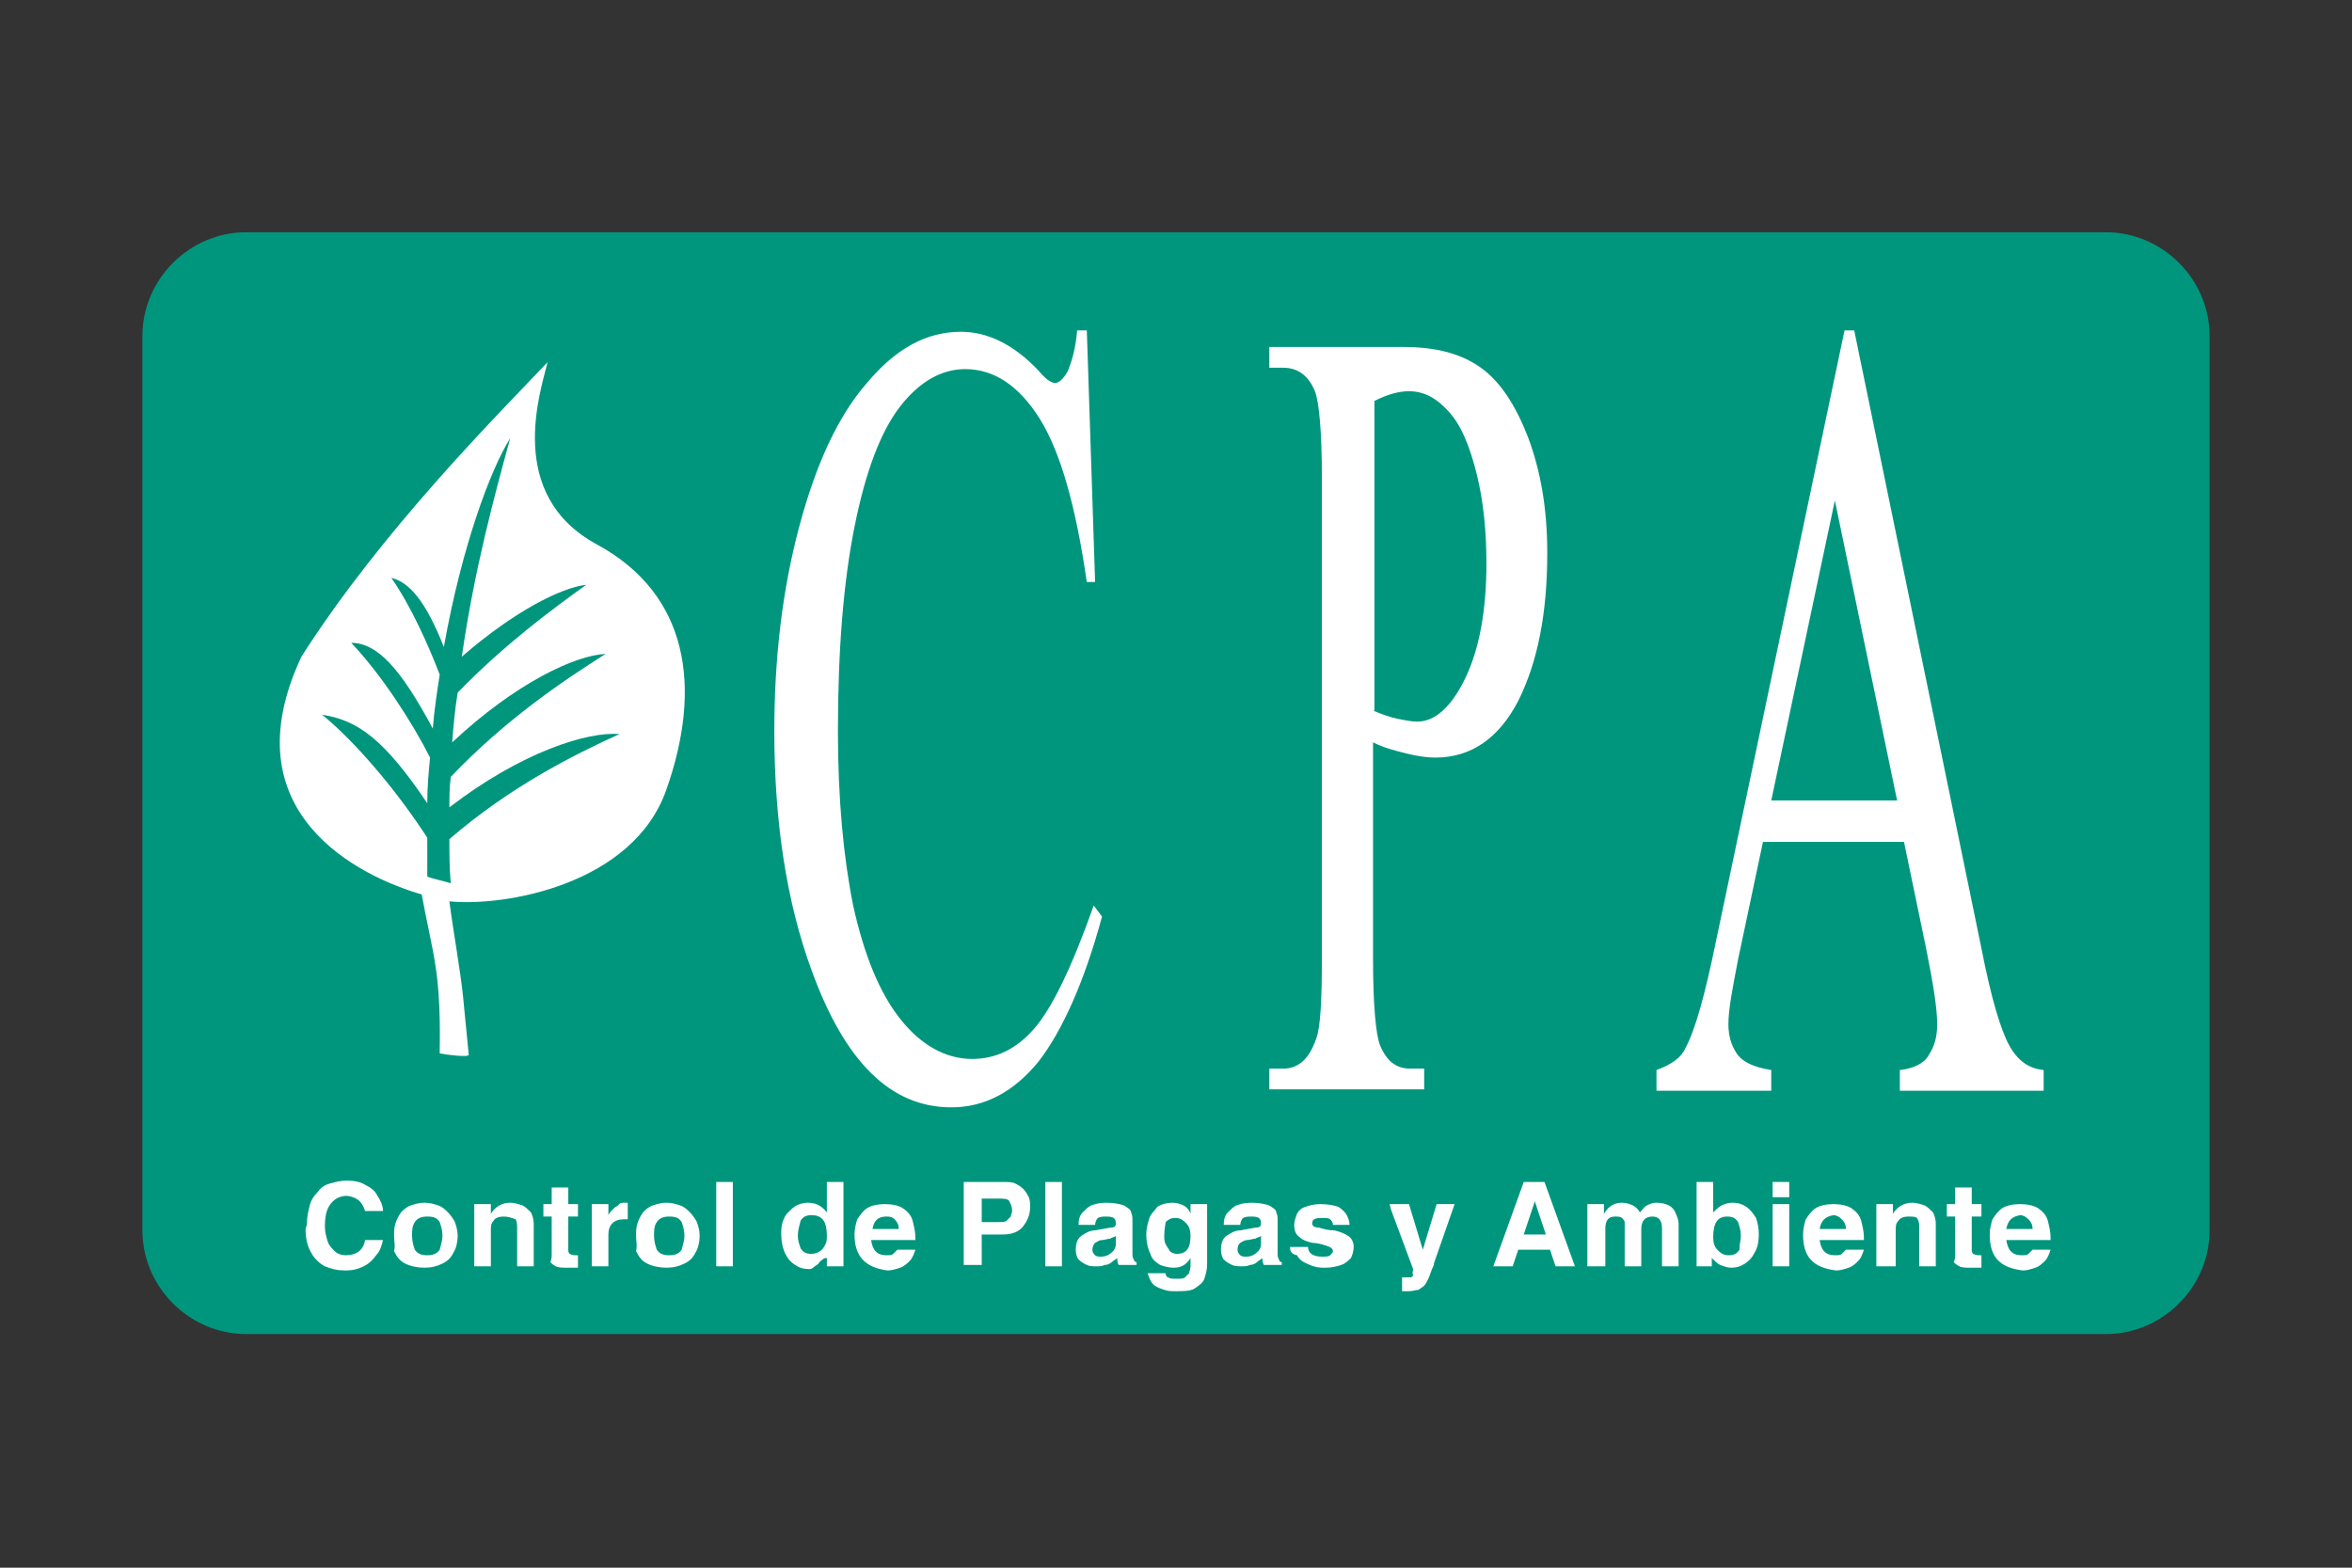 <?xml version="1.0" encoding="utf-8"?>
<!-- Generator: Adobe Illustrator 18.0.0, SVG Export Plug-In . SVG Version: 6.00 Build 0)  -->
<!DOCTYPE svg PUBLIC "-//W3C//DTD SVG 1.1//EN" "http://www.w3.org/Graphics/SVG/1.1/DTD/svg11.dtd">
<svg version="1.1" id="Capa_1" xmlns="http://www.w3.org/2000/svg" xmlns:xlink="http://www.w3.org/1999/xlink" x="0px" y="0px"
	 viewBox="0 0 170.1 113.4" enable-background="new 0 0 170.1 113.4" xml:space="preserve">
<rect x="0" y="0" width="170.1" height="113.4" fill="#333333" stroke="none"/>
<path fill-rule="evenodd" clip-rule="evenodd" fill="#00967E" d="M17.8,16.8H28h124.3c4.1,0,7.5,3.4,7.5,7.5v64.7
	c0,4.1-3.4,7.5-7.5,7.5H17.8c-4.1,0-7.5-3.4-7.5-7.5V24.3C10.3,20.2,13.7,16.8,17.8,16.8"/>
<path fill-rule="evenodd" clip-rule="evenodd" fill="#FFFFFF" d="M36.9,31.7c-1.4,2.2-3.5,7.8-4.8,15.1c-1.3-3.3-2.5-4.7-3.8-5
	c1.4,2,2.7,4.9,3.5,7c-0.2,1.3-0.4,2.6-0.5,3.9c-2.3-4.3-4-6.2-5.9-6.2c2.2,2.3,4.5,5.9,5.7,8.3c-0.1,1.1-0.2,2.1-0.2,3.3
	c-3.1-4.6-5-6-7.6-6.4c2.8,2.3,5.8,6.1,7.6,8.9c0,0.9,0,1.8,0,2.8c0.1,0.1,1.5,0.4,1.7,0.5c-0.1-1.1-0.1-2.1-0.1-3.2
	c4.4-3.8,9-6.1,12.3-7.6c-2.3-0.2-7.1,1.3-12.3,5.3c0-0.7,0-1.4,0.1-2.2c4-4.2,8.2-7,11.2-8.9c-2.2,0.1-6.5,2.1-11.1,6.4
	c0.1-1.2,0.2-2.4,0.4-3.6c3.4-3.5,6.8-6,9.3-7.8c-1.8,0.2-5.2,1.9-9,5.2C34.3,41.2,35.8,35.7,36.9,31.7 M39.6,26.2
	c-0.5,2.1-3.1,9.6,3.6,13.2c6.6,3.6,7.6,10.3,5,17.7c-2.4,6.9-11.7,8.5-15.7,8.1c0.3,2.3,0.8,5,1,7l0.4,4.1c0,0.2-1.6,0-2.1-0.1
	c0-0.7,0.1-3.8-0.3-6.3c-0.2-1.4-0.7-3.5-1-5.2c-4.5-1.3-14-5.9-8.7-17.2C27.6,38.4,35.9,30.1,39.6,26.2z"/>
<path fill-rule="evenodd" clip-rule="evenodd" fill="#FFFFFF" d="M78.6,23.9l0.6,18.2h-0.6c-0.8-5.5-1.9-9.4-3.4-11.8
	c-1.5-2.4-3.3-3.6-5.4-3.6c-1.7,0-3.3,0.9-4.7,2.7c-1.4,1.8-2.5,4.7-3.3,8.7c-0.8,4-1.2,8.9-1.2,14.8c0,4.9,0.4,9.1,1.1,12.6
	c0.8,3.6,1.9,6.3,3.4,8.2c1.5,1.9,3.3,2.9,5.2,2.9c1.7,0,3.2-0.7,4.5-2.2c1.3-1.5,2.7-4.4,4.3-8.9l0.6,0.8
	c-1.3,4.8-2.9,8.3-4.6,10.5c-1.8,2.2-3.9,3.3-6.3,3.3c-4.4,0-7.7-3.3-10.1-9.9c-1.8-4.9-2.7-10.7-2.7-17.3c0-5.4,0.6-10.3,1.8-14.8
	c1.2-4.5,2.8-8,4.9-10.4c2.1-2.5,4.3-3.7,6.8-3.7c1.9,0,3.8,0.9,5.6,2.8c0.5,0.6,0.9,0.9,1.2,0.9c0.3,0,0.6-0.3,0.9-0.8
	c0.3-0.7,0.6-1.7,0.7-3H78.6z M99.3,53.7v15.6c0,3.4,0.2,5.5,0.5,6.3c0.5,1.2,1.2,1.7,2.2,1.7h1v1.5H91.8v-1.5h1
	c1.1,0,1.9-0.7,2.4-2.2c0.3-0.8,0.4-2.8,0.4-5.8V34.6c0-3.4-0.2-5.5-0.5-6.3c-0.5-1.2-1.3-1.7-2.3-1.7h-1v-1.5h9.7
	c2.4,0,4.2,0.5,5.6,1.5c1.4,1,2.5,2.7,3.4,5c0.9,2.4,1.4,5.1,1.4,8.4c0,4.4-0.7,7.9-2.1,10.7c-1.4,2.7-3.4,4.1-6,4.1
	c-0.6,0-1.3-0.1-2.1-0.3C100.9,54.3,100.1,54.1,99.3,53.7z M99.3,51.4c0.7,0.3,1.3,0.5,1.8,0.6c0.5,0.1,1,0.2,1.4,0.2
	c1.3,0,2.5-1.1,3.5-3.2c1-2.1,1.5-4.9,1.5-8.2c0-2.3-0.2-4.5-0.7-6.5c-0.5-2-1.1-3.5-2-4.5c-0.9-1-1.8-1.5-2.9-1.5
	c-0.7,0-1.5,0.2-2.5,0.7V51.4z M137.7,60.9h-10.2l-1.8,8.5c-0.4,2.1-0.7,3.6-0.7,4.7c0,0.8,0.2,1.5,0.6,2.1c0.4,0.6,1.2,1,2.5,1.2
	v1.5h-8.3v-1.5c1.1-0.4,1.8-0.9,2.1-1.6c0.7-1.3,1.4-3.8,2.2-7.7l9.3-44.2h0.7l9.2,44.7c0.7,3.6,1.4,5.9,2,7
	c0.6,1.1,1.4,1.7,2.5,1.8v1.5h-10.4v-1.5c1-0.1,1.8-0.5,2.1-1.1c0.4-0.6,0.6-1.3,0.6-2.2c0-1.2-0.3-3-0.8-5.5L137.7,60.9z
	 M137.2,57.9l-4.5-21.7l-4.6,21.7H137.2z"/>
<path fill-rule="evenodd" clip-rule="evenodd" fill="#FFFFFF" d="M145.1,88.9h1.9c0-0.3-0.1-0.5-0.3-0.7c-0.2-0.2-0.4-0.3-0.6-0.3
	C145.5,88,145.2,88.3,145.1,88.9 M143.9,89.3c0-0.4,0.1-0.8,0.2-1.1c0.2-0.3,0.4-0.6,0.7-0.8c0.3-0.2,0.8-0.3,1.3-0.3
	c0.5,0,1,0.1,1.3,0.3c0.3,0.2,0.6,0.5,0.7,0.9c0.1,0.4,0.2,0.8,0.2,1.2v0.2h-3.2c0.1,0.7,0.4,1.1,1.1,1.1c0.2,0,0.4,0,0.5-0.1
	c0.1-0.1,0.2-0.2,0.3-0.3h1.3c-0.1,0.3-0.2,0.6-0.4,0.8c-0.2,0.2-0.4,0.4-0.7,0.5c-0.3,0.1-0.6,0.2-0.9,0.2
	C144.6,91.7,143.9,90.9,143.9,89.3z M141.4,90.7V88h-0.6v-0.9h0.6v-1.2h1.2v1.2h0.7V88h-0.7v2.4c0,0.1,0,0.2,0.1,0.3
	c0,0,0.2,0.1,0.4,0.1c0,0,0.1,0,0.1,0c0.1,0,0.1,0,0.1,0v0.9c-0.1,0-0.2,0-0.3,0c-0.1,0-0.2,0-0.3,0h-0.2c-0.3,0-0.6,0-0.8-0.1
	c-0.2-0.1-0.3-0.2-0.4-0.3C141.4,91.1,141.4,90.9,141.4,90.7z M135.7,91.6v-4.5h1.2v0.7h0c0.3-0.5,0.8-0.8,1.4-0.8
	c0.3,0,0.6,0.1,0.9,0.2c0.2,0.1,0.4,0.3,0.6,0.5c0.1,0.2,0.2,0.5,0.2,0.8v3.1h-1.2v-2.7c0-0.3,0-0.5-0.1-0.7
	c-0.1-0.2-0.3-0.2-0.7-0.2c-0.3,0-0.6,0.1-0.7,0.3c-0.2,0.2-0.2,0.4-0.2,0.7v2.6H135.7z M131.6,88.9h1.9c0-0.3-0.1-0.5-0.3-0.7
	c-0.2-0.2-0.4-0.3-0.6-0.3C132,88,131.7,88.3,131.6,88.9z M130.4,89.3c0-0.4,0.1-0.8,0.2-1.1c0.2-0.3,0.4-0.6,0.7-0.8
	c0.3-0.2,0.8-0.3,1.3-0.3c0.5,0,1,0.1,1.3,0.3c0.3,0.2,0.6,0.5,0.7,0.9c0.1,0.4,0.2,0.8,0.2,1.2v0.2h-3.2c0.1,0.7,0.4,1.1,1.1,1.1
	c0.2,0,0.4,0,0.5-0.1c0.1-0.1,0.2-0.2,0.3-0.3h1.3c-0.1,0.3-0.2,0.6-0.4,0.8c-0.2,0.2-0.4,0.4-0.7,0.5c-0.3,0.1-0.6,0.2-0.9,0.2
	C131.1,91.7,130.4,90.9,130.4,89.3z M128.2,86.6v-1.1h1.2v1.1H128.2z M128.2,91.6v-4.5h1.2v4.5H128.2z M122.7,91.6v-6.1h1.2v2.2h0
	c0.2-0.2,0.4-0.4,0.6-0.5c0.2-0.1,0.5-0.2,0.8-0.2c0.4,0,0.7,0.1,1,0.3c0.3,0.2,0.5,0.5,0.7,0.8c0.1,0.3,0.2,0.7,0.2,1.2
	c0,0.5-0.1,1-0.3,1.3c-0.2,0.4-0.4,0.6-0.7,0.8c-0.3,0.2-0.6,0.3-1,0.3c-0.3,0-0.5-0.1-0.8-0.2c-0.2-0.1-0.4-0.3-0.6-0.5h0v0.6
	H122.7z M125.9,89.4c0-0.4-0.1-0.7-0.2-1c-0.2-0.3-0.4-0.4-0.8-0.4c-0.7,0-1,0.5-1,1.5c0,0.4,0.1,0.7,0.3,0.9
	c0.2,0.2,0.4,0.4,0.8,0.4c0.4,0,0.6-0.1,0.8-0.4C125.8,90,125.9,89.7,125.9,89.4z M114.8,91.6v-4.5h1.2v0.7l0,0
	c0.3-0.5,0.7-0.8,1.3-0.8c0.3,0,0.6,0.1,0.8,0.2c0.2,0.1,0.4,0.3,0.5,0.5c0.2-0.2,0.3-0.4,0.5-0.5c0.2-0.1,0.4-0.2,0.7-0.2
	c0.4,0,0.7,0.1,0.9,0.2c0.2,0.1,0.4,0.3,0.5,0.6c0.1,0.2,0.2,0.5,0.2,0.7v3.1h-1.2v-2.7c0-0.6-0.2-0.9-0.7-0.9
	c-0.5,0-0.8,0.3-0.8,0.9v2.7h-1.2v-2.7c0-0.2,0-0.4,0-0.5c0-0.1-0.1-0.2-0.2-0.3c-0.1-0.1-0.3-0.1-0.5-0.1c-0.5,0-0.7,0.3-0.7,0.9
	v2.7H114.8z M111,86.9l-0.8,2.4h1.6L111,86.9L111,86.9z M108,91.6l2.2-6.1h1.5l2.2,6.1h-1.4l-0.4-1.2h-2.3l-0.4,1.2H108z
	 M102.2,91.8l-1.6-4.3l-0.1-0.4h1.4l1,3.3h0l1-3.3h1.3l-1.5,4.3l0,0.1c-0.2,0.4-0.3,0.8-0.4,1c-0.1,0.2-0.2,0.4-0.3,0.5
	c-0.1,0.1-0.3,0.2-0.4,0.3c-0.2,0-0.4,0.1-0.7,0.1c-0.1,0-0.2,0-0.3,0c-0.1,0-0.2,0-0.2,0v-1c0,0,0.1,0,0.2,0c0.2,0,0.3,0,0.4,0
	c0.1,0,0.2-0.1,0.2-0.2C102.1,92.1,102.2,92,102.2,91.8z M93.3,90.2h1.3c0,0.4,0.3,0.7,1,0.7c0.3,0,0.5,0,0.6-0.1
	c0.1-0.1,0.2-0.2,0.2-0.3c0-0.2-0.2-0.3-0.5-0.4c-0.3-0.1-0.7-0.2-1-0.2c-0.4-0.1-0.7-0.2-0.9-0.4c-0.3-0.2-0.4-0.5-0.4-0.9
	c0-0.3,0.1-0.5,0.2-0.8c0.1-0.2,0.3-0.4,0.6-0.5c0.3-0.1,0.6-0.2,1.1-0.2c0.6,0,1,0.1,1.3,0.2c0.3,0.2,0.5,0.4,0.6,0.6
	c0.1,0.2,0.2,0.4,0.2,0.7h-1.2c0-0.2-0.1-0.3-0.2-0.4c-0.1-0.1-0.3-0.1-0.6-0.1c-0.5,0-0.7,0.1-0.7,0.4c0,0.2,0.2,0.3,0.5,0.3
	c0.3,0.1,0.7,0.2,1.1,0.2c0.4,0.1,0.7,0.2,1,0.4c0.3,0.2,0.4,0.5,0.4,0.8c0,0.3-0.1,0.6-0.2,0.8c-0.2,0.2-0.4,0.4-0.7,0.5
	c-0.3,0.1-0.7,0.2-1.1,0.2c-0.3,0-0.6,0-0.9-0.1c-0.3-0.1-0.5-0.2-0.7-0.3c-0.2-0.1-0.4-0.3-0.5-0.5C93.3,90.7,93.3,90.4,93.3,90.2z
	 M91.2,89.4c-0.1,0.1-0.3,0.1-0.4,0.2c-0.2,0-0.4,0.1-0.6,0.1c-0.2,0-0.3,0.1-0.5,0.2c-0.1,0.1-0.2,0.2-0.2,0.5
	c0,0.2,0.1,0.3,0.2,0.4c0.1,0.1,0.3,0.1,0.4,0.1c0.1,0,0.3,0,0.5-0.1c0.2-0.1,0.3-0.2,0.4-0.3c0.1-0.1,0.2-0.3,0.2-0.5V89.4z
	 M88.3,90.4c0-0.4,0.1-0.8,0.4-1c0.3-0.2,0.6-0.4,1-0.4l1.1-0.2c0.3,0,0.4-0.1,0.4-0.3c0-0.4-0.2-0.5-0.7-0.5c-0.2,0-0.4,0-0.6,0.1
	c-0.1,0.1-0.2,0.3-0.2,0.5h-1.2c0-0.4,0.1-0.7,0.3-0.9c0.2-0.2,0.4-0.4,0.6-0.5c0.3-0.1,0.6-0.2,1.1-0.2c0.6,0,1,0.1,1.3,0.2
	c0.3,0.2,0.5,0.3,0.5,0.5c0.1,0.2,0.1,0.4,0.1,0.5v2.4c0,0.2,0,0.4,0.1,0.5c0,0.1,0.1,0.2,0.2,0.2v0.2h-1.3
	c-0.1-0.2-0.1-0.4-0.1-0.5c-0.1,0.1-0.3,0.2-0.4,0.3c-0.1,0.1-0.3,0.2-0.5,0.2c-0.2,0.1-0.4,0.1-0.6,0.1c-0.2,0-0.5,0-0.7-0.1
	c-0.2-0.1-0.4-0.2-0.6-0.4C88.4,91,88.3,90.7,88.3,90.4z M82.9,89.3c0-0.4,0.1-0.8,0.2-1.1c0.1-0.4,0.4-0.6,0.6-0.9
	c0.3-0.2,0.7-0.3,1.1-0.3c0.3,0,0.6,0.1,0.8,0.2c0.2,0.1,0.4,0.3,0.5,0.6h0v-0.7h1.2v4.3c0,0.5-0.1,0.8-0.2,1.1
	c-0.1,0.3-0.4,0.5-0.7,0.7c-0.3,0.2-0.8,0.2-1.4,0.2c-0.3,0-0.5,0-0.8-0.1c-0.3-0.1-0.6-0.2-0.8-0.4c-0.2-0.2-0.3-0.5-0.4-0.8h1.3
	c0,0.2,0.1,0.3,0.2,0.3c0.1,0.1,0.3,0.1,0.6,0.1c0.3,0,0.5,0,0.6-0.1c0.1-0.1,0.2-0.2,0.3-0.3c0-0.1,0.1-0.3,0.1-0.5V91l0,0
	c-0.3,0.5-0.7,0.7-1.2,0.7c-0.4,0-0.7-0.1-1-0.2c-0.3-0.2-0.6-0.4-0.7-0.8C83,90.3,82.9,89.8,82.9,89.3z M84.2,89.4
	c0,0.2,0,0.4,0.1,0.6c0.1,0.2,0.2,0.3,0.3,0.5c0.1,0.1,0.3,0.2,0.5,0.2c0.7,0,1-0.4,1-1.3c0-0.4-0.1-0.7-0.3-0.9
	c-0.2-0.2-0.4-0.4-0.8-0.4c-0.3,0-0.5,0.1-0.7,0.3C84.3,88.5,84.2,88.9,84.2,89.4z M80.7,89.4c-0.1,0.1-0.3,0.1-0.4,0.2
	c-0.2,0-0.4,0.1-0.6,0.1c-0.2,0-0.3,0.1-0.5,0.2C79.1,90,79,90.2,79,90.4c0,0.2,0.1,0.3,0.2,0.4c0.1,0.1,0.3,0.1,0.4,0.1
	c0.1,0,0.3,0,0.5-0.1c0.2-0.1,0.3-0.2,0.4-0.3c0.1-0.1,0.2-0.3,0.2-0.5V89.4z M77.8,90.4c0-0.4,0.1-0.8,0.4-1c0.3-0.2,0.6-0.4,1-0.4
	l1.1-0.2c0.3,0,0.4-0.1,0.4-0.3c0-0.4-0.2-0.5-0.7-0.5c-0.2,0-0.4,0-0.6,0.1c-0.1,0.1-0.2,0.3-0.2,0.5H78c0-0.4,0.1-0.7,0.3-0.9
	c0.2-0.2,0.4-0.4,0.6-0.5c0.3-0.1,0.6-0.2,1.1-0.2c0.6,0,1,0.1,1.3,0.2c0.3,0.2,0.5,0.3,0.5,0.5c0.1,0.2,0.1,0.4,0.1,0.5v2.4
	c0,0.2,0,0.4,0.1,0.5c0,0.1,0.1,0.2,0.2,0.2v0.2h-1.3c-0.1-0.2-0.1-0.4-0.1-0.5c-0.1,0.1-0.3,0.2-0.4,0.3c-0.1,0.1-0.3,0.2-0.5,0.2
	c-0.2,0.1-0.4,0.1-0.6,0.1c-0.2,0-0.5,0-0.7-0.1c-0.2-0.1-0.4-0.2-0.6-0.4C77.9,91,77.8,90.7,77.8,90.4z M75.6,91.6v-6.1h1.2v6.1
	H75.6z M71,88.4h1.2c0.3,0,0.5,0,0.6-0.1c0.1-0.1,0.2-0.2,0.3-0.3c0-0.1,0.1-0.3,0.1-0.4c0-0.3-0.1-0.5-0.2-0.7
	c-0.1-0.2-0.4-0.2-0.9-0.2H71V88.4z M69.7,91.6v-6.1h2.9c0.3,0,0.6,0,0.8,0.1c0.2,0.1,0.4,0.2,0.6,0.4c0.2,0.2,0.3,0.4,0.4,0.6
	c0.1,0.2,0.1,0.5,0.1,0.7c0,0.6-0.2,1-0.5,1.4c-0.3,0.4-0.8,0.6-1.5,0.6H71v2.2H69.7z M63.1,88.9H65c0-0.3-0.1-0.5-0.3-0.7
	C64.5,88,64.3,88,64.1,88C63.5,88,63.2,88.3,63.1,88.9z M61.8,89.3c0-0.4,0.1-0.8,0.2-1.1c0.2-0.3,0.4-0.6,0.7-0.8
	c0.3-0.2,0.8-0.3,1.3-0.3c0.5,0,1,0.1,1.3,0.3c0.3,0.2,0.6,0.5,0.7,0.9c0.1,0.4,0.2,0.8,0.2,1.2v0.2h-3.2c0.1,0.7,0.4,1.1,1.1,1.1
	c0.2,0,0.4,0,0.5-0.1c0.1-0.1,0.2-0.2,0.3-0.3h1.3c-0.1,0.3-0.2,0.6-0.4,0.8c-0.2,0.2-0.4,0.4-0.7,0.5c-0.3,0.1-0.6,0.2-0.9,0.2
	C62.6,91.7,61.8,90.9,61.8,89.3z M57.7,89.4c0,0.3,0.1,0.6,0.2,0.9c0.2,0.3,0.4,0.4,0.8,0.4c0.2,0,0.5-0.1,0.6-0.2
	c0.2-0.1,0.3-0.3,0.4-0.5c0.1-0.2,0.1-0.4,0.1-0.6c0-1-0.3-1.5-1.1-1.5c-0.4,0-0.6,0.1-0.8,0.4C57.8,88.7,57.7,89,57.7,89.4z
	 M56.5,89.3c0-0.3,0-0.6,0.1-0.9c0.1-0.3,0.2-0.5,0.4-0.7c0.2-0.2,0.4-0.4,0.6-0.5c0.2-0.1,0.5-0.2,0.8-0.2c0.6,0,1,0.2,1.4,0.7h0
	v-2.2H61v6.1h-1.2V91h0c-0.1,0-0.2,0-0.3,0.1c-0.1,0.1-0.2,0.1-0.3,0.3c-0.1,0.1-0.3,0.2-0.4,0.3c-0.1,0.1-0.2,0.1-0.3,0.1
	c-0.4,0-0.7-0.1-1-0.3c-0.3-0.2-0.5-0.4-0.7-0.8C56.6,90.3,56.5,89.8,56.5,89.3z M51.8,91.6v-6.1H53v6.1H51.8z M46,89.4
	c0-0.3,0-0.6,0.1-0.9c0.1-0.3,0.2-0.5,0.4-0.8c0.2-0.2,0.4-0.4,0.7-0.5c0.3-0.1,0.6-0.2,1-0.2c0.4,0,0.7,0.1,1,0.2
	c0.3,0.1,0.5,0.3,0.7,0.5c0.2,0.2,0.4,0.5,0.5,0.7c0.1,0.3,0.2,0.6,0.2,1c0,0.4-0.1,0.9-0.3,1.2c-0.2,0.4-0.4,0.6-0.8,0.8
	c-0.4,0.2-0.8,0.3-1.3,0.3c-0.5,0-1-0.1-1.4-0.3c-0.4-0.2-0.6-0.5-0.8-0.9C46.1,90.1,46,89.8,46,89.4z M49.5,89.4
	c0-0.4-0.1-0.7-0.2-1c-0.2-0.3-0.4-0.4-0.9-0.4c-0.4,0-0.7,0.1-0.9,0.4c-0.2,0.3-0.2,0.6-0.2,1c0,0.4,0.1,0.7,0.2,1
	c0.2,0.3,0.5,0.4,0.9,0.4c0.4,0,0.7-0.1,0.9-0.4C49.4,90,49.5,89.7,49.5,89.4z M42.8,91.6v-4.5h1.2v0.8l0,0c0.1-0.2,0.2-0.3,0.3-0.4
	c0.1-0.1,0.2-0.2,0.4-0.3C44.8,87,45,87,45.2,87c0,0,0.1,0,0.1,0c0,0,0.1,0,0.1,0v1.2c-0.1,0-0.2,0-0.3,0c-0.7,0-1.1,0.4-1.1,1.1
	v2.3H42.8z M39.9,90.7V88h-0.6v-0.9h0.6v-1.2h1.2v1.2h0.7V88h-0.7v2.4c0,0.1,0,0.2,0.1,0.3c0,0,0.2,0.1,0.4,0.1c0,0,0.1,0,0.1,0
	c0.1,0,0.1,0,0.1,0v0.9c-0.1,0-0.2,0-0.3,0c-0.1,0-0.2,0-0.3,0h-0.2c-0.3,0-0.6,0-0.8-0.1c-0.2-0.1-0.3-0.2-0.4-0.3
	C39.9,91.1,39.9,90.9,39.9,90.7z M34.3,91.6v-4.5h1.2v0.7h0c0.3-0.5,0.8-0.8,1.4-0.8c0.3,0,0.6,0.1,0.9,0.2c0.2,0.1,0.4,0.3,0.6,0.5
	c0.1,0.2,0.2,0.5,0.2,0.8v3.1h-1.2v-2.7c0-0.3,0-0.5-0.1-0.7C37,88.1,36.8,88,36.4,88c-0.3,0-0.6,0.1-0.7,0.3
	c-0.2,0.2-0.2,0.4-0.2,0.7v2.6H34.3z M28.5,89.4c0-0.3,0-0.6,0.1-0.9c0.1-0.3,0.2-0.5,0.4-0.8c0.2-0.2,0.4-0.4,0.7-0.5
	c0.3-0.1,0.6-0.2,1-0.2c0.4,0,0.7,0.1,1,0.2c0.3,0.1,0.5,0.3,0.7,0.5c0.2,0.2,0.4,0.5,0.5,0.7c0.1,0.3,0.2,0.6,0.2,1
	c0,0.4-0.1,0.9-0.3,1.2c-0.2,0.4-0.4,0.6-0.8,0.8c-0.4,0.2-0.8,0.3-1.3,0.3c-0.5,0-1-0.1-1.4-0.3c-0.4-0.2-0.6-0.5-0.8-0.9
	C28.6,90.1,28.5,89.8,28.5,89.4z M32,89.4c0-0.4-0.1-0.7-0.2-1c-0.2-0.3-0.4-0.4-0.9-0.4c-0.4,0-0.7,0.1-0.9,0.4
	c-0.2,0.3-0.2,0.6-0.2,1c0,0.4,0.1,0.7,0.2,1c0.2,0.3,0.5,0.4,0.9,0.4c0.4,0,0.7-0.1,0.9-0.4C31.9,90,32,89.7,32,89.4z M22.2,88.5
	c0-0.5,0.1-0.9,0.2-1.3c0.1-0.4,0.3-0.7,0.6-1c0.2-0.3,0.5-0.5,0.9-0.6c0.4-0.1,0.7-0.2,1.2-0.2c0.5,0,1,0.1,1.3,0.3
	c0.4,0.2,0.7,0.4,0.9,0.8c0.2,0.3,0.4,0.7,0.4,1.1h-1.3c-0.2-0.7-0.6-1-1.3-1.1c-0.5,0-0.9,0.2-1.2,0.6c-0.3,0.4-0.4,0.9-0.4,1.6
	c0,0,0,0,0,0.1c0,0.3,0.1,0.7,0.2,1c0.1,0.3,0.3,0.5,0.5,0.7c0.2,0.2,0.5,0.3,0.8,0.3c0.8,0,1.3-0.4,1.4-1.1h1.3
	c-0.1,0.4-0.2,0.8-0.5,1.1c-0.2,0.3-0.5,0.6-0.9,0.8c-0.4,0.2-0.8,0.3-1.3,0.3c-0.6,0-1-0.1-1.5-0.3c-0.4-0.2-0.8-0.6-1-1
	c-0.3-0.5-0.4-1.1-0.4-1.7C22.2,88.6,22.2,88.5,22.2,88.5z"/>
</svg>
